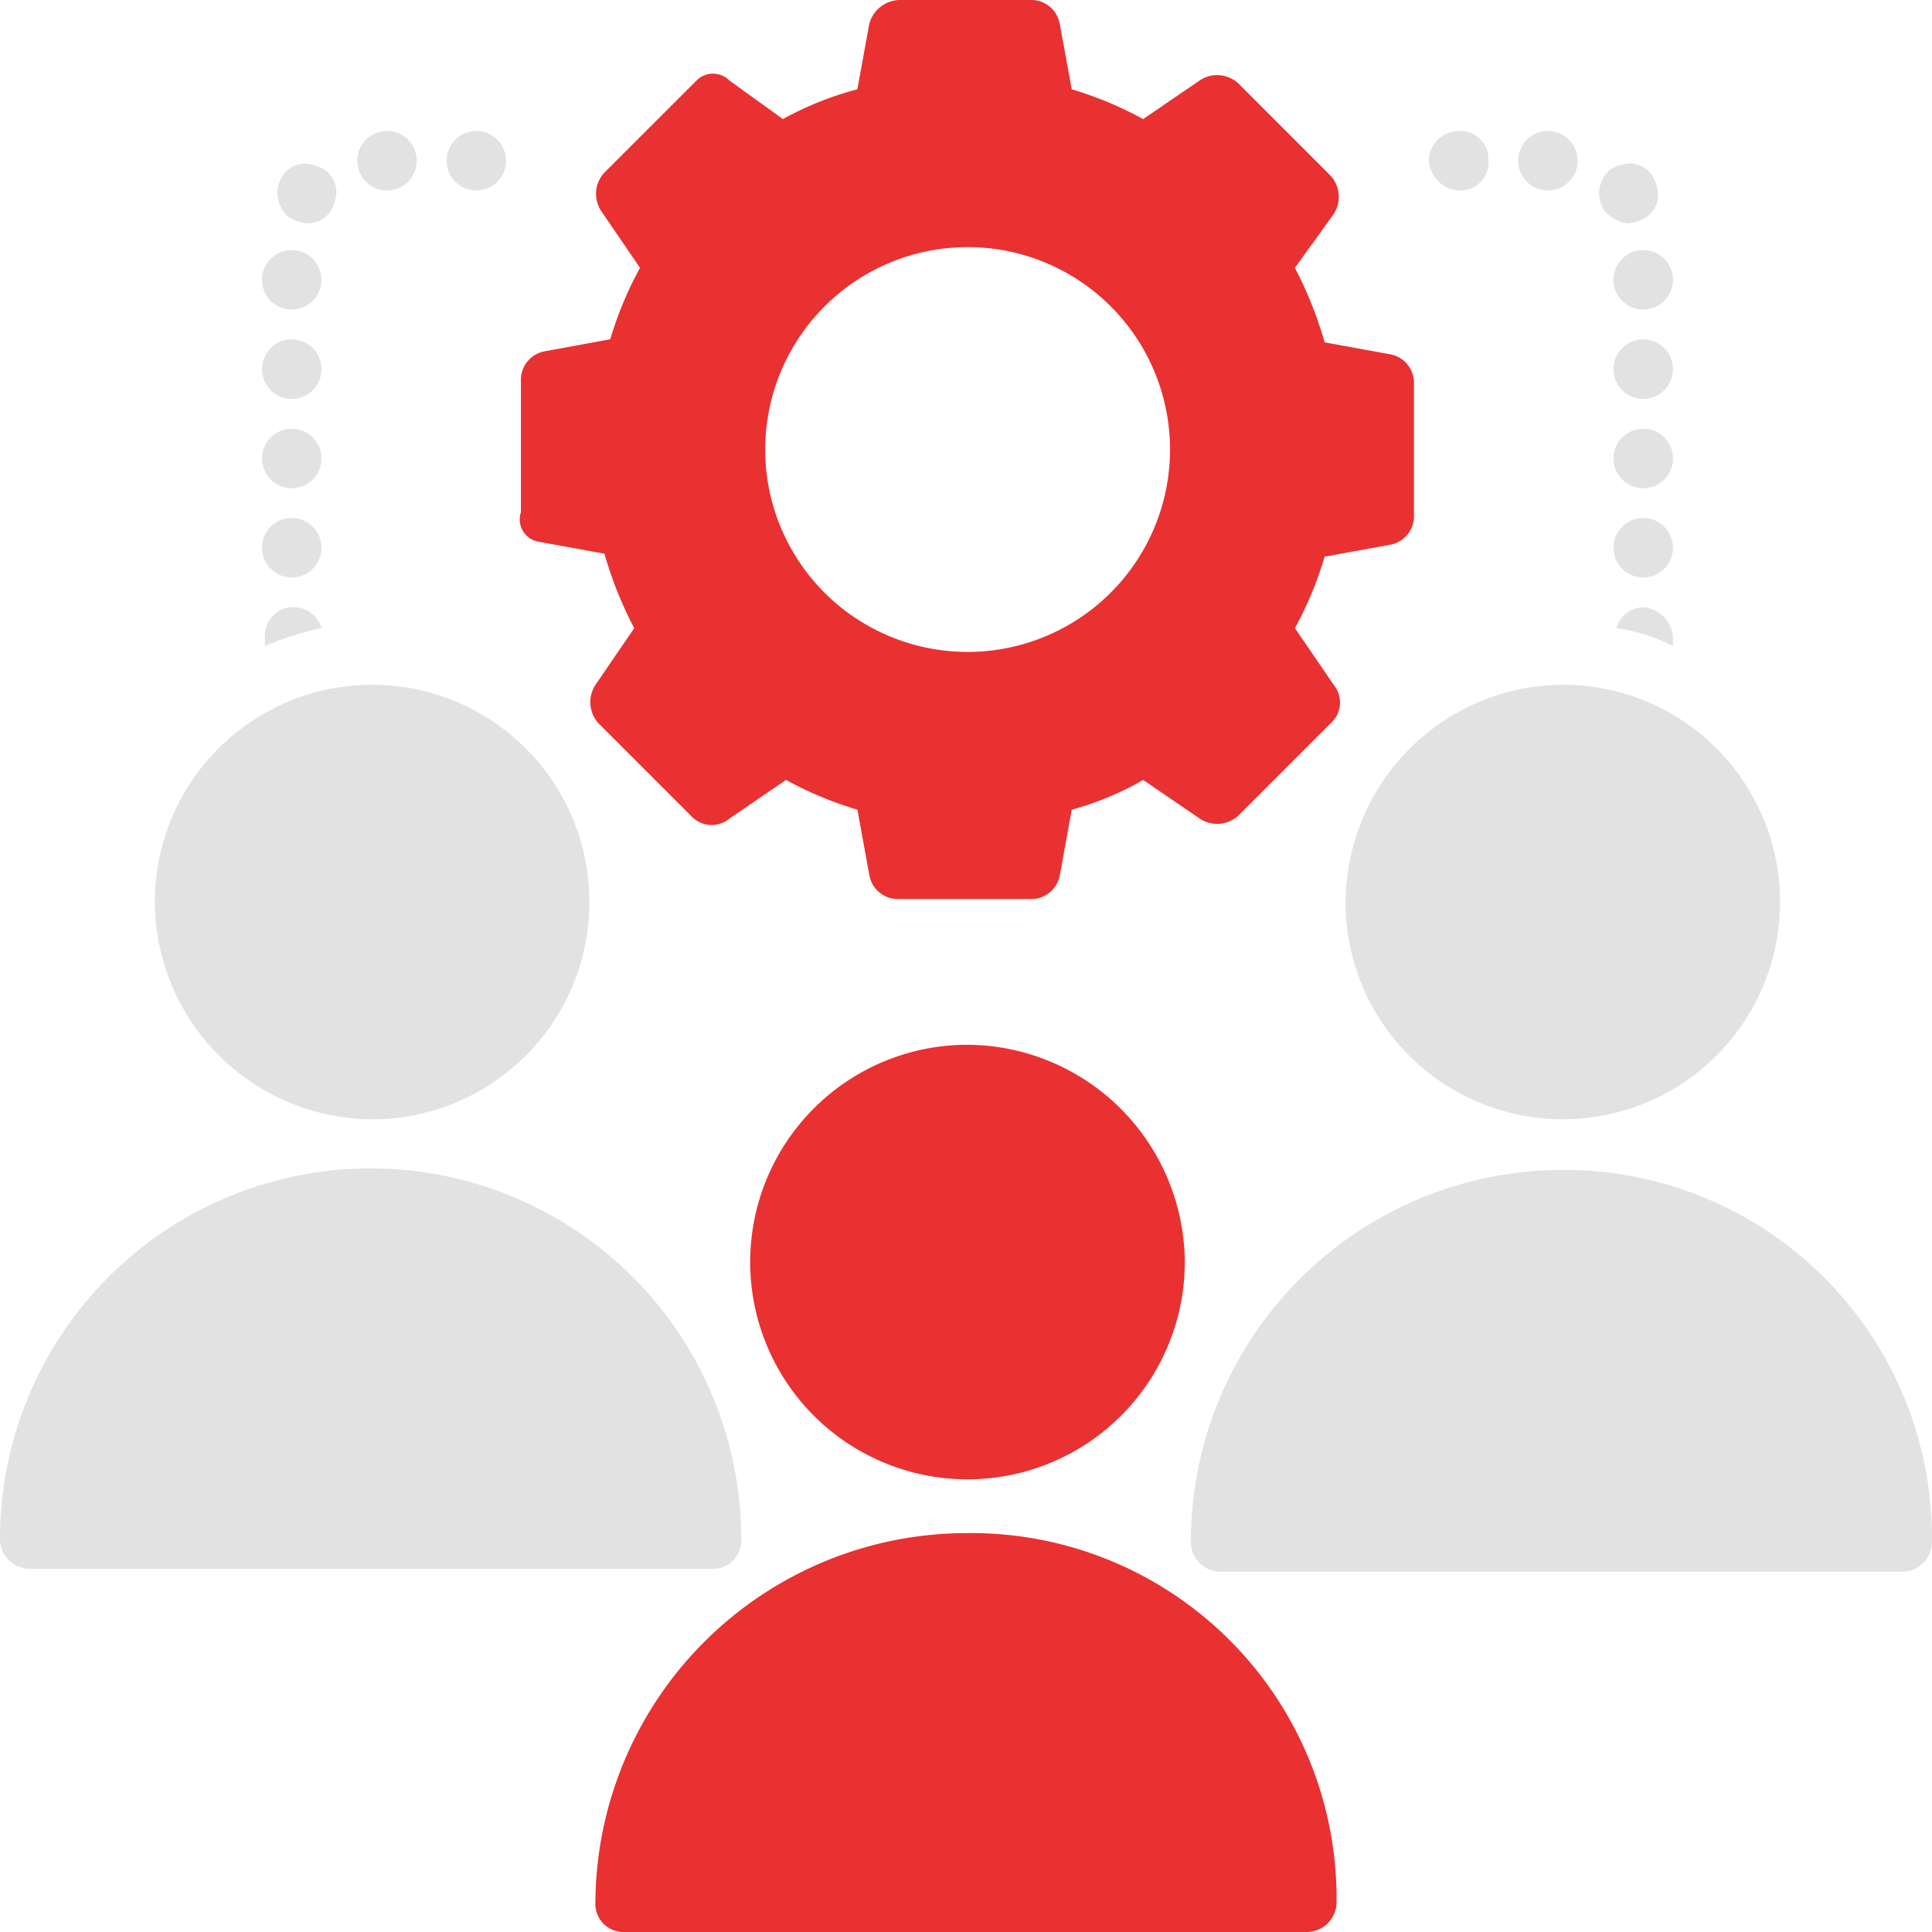 <svg xmlns="http://www.w3.org/2000/svg" width="30" height="30"><defs><clipPath id="a"><path data-name="長方形 2393" transform="translate(993 1011)" fill="#e2e2e2" stroke="#707070" d="M0 0h30v30H0z"/></clipPath></defs><g transform="translate(-993 -1011)" clip-path="url(#a)"><g data-name="グループ 6242"><path data-name="パス 7634" d="M1001.369 1019.413l1.017.185a6.029 6.029 0 00.462 1.156l-.6.878a.489.489 0 00.046.6l1.433 1.433a.432.432 0 00.6.046l.878-.6a5.655 5.655 0 001.109.462l.185 1.017a.45.45 0 00.462.37h2.034a.45.45 0 00.462-.37l.185-1.017a4.688 4.688 0 001.109-.462l.878.6a.489.489 0 00.6-.046l1.433-1.433a.432.432 0 00.046-.6l-.6-.878a5.655 5.655 0 00.461-1.11l1.017-.185a.45.45 0 00.37-.462v-2.034a.45.45 0 00-.37-.462l-1.017-.185a6.029 6.029 0 00-.462-1.156l.6-.832a.489.489 0 00-.046-.6l-1.432-1.433a.484.484 0 00-.6-.046l-.878.6a5.655 5.655 0 00-1.109-.462l-.186-1.017a.45.45 0 00-.462-.37h-2.034a.5.5 0 00-.462.37l-.185 1.017a5.032 5.032 0 00-1.156.462l-.832-.6a.359.359 0 00-.508 0l-1.433 1.432a.485.485 0 00-.046.6l.6.878a5.655 5.655 0 00-.462 1.109l-1.017.187a.45.45 0 00-.37.462v2.034a.353.353 0 00.28.462zm6.656-4.576a3.143 3.143 0 11-3.143 3.143 3.146 3.146 0 013.141-3.143z" fill="#e93131"/></g><g data-name="グループ 6243"><path data-name="パス 7635" d="M998.778 1028.381a3.374 3.374 0 10-3.374-3.374 3.393 3.393 0 003.374 3.374z" fill="#e2e2e2"/></g><g data-name="グループ 6244"><path data-name="パス 7636" d="M1004.51 1034.898a5.755 5.755 0 10-11.51 0 .463.463 0 00.462.462h10.586a.437.437 0 00.462-.462z" fill="#e2e2e2"/></g><g data-name="グループ 6245"><path data-name="パス 7637" d="M1013.893 1025.006a3.374 3.374 0 103.376-3.374 3.393 3.393 0 00-3.374 3.374z" fill="#e2e2e2"/></g><g data-name="グループ 6246"><path data-name="パス 7638" d="M1008.023 1034.806a5.77 5.77 0 00-5.778 5.732.437.437 0 00.462.462h10.585a.463.463 0 00.462-.462 5.673 5.673 0 00-5.731-5.732z" fill="#e93131"/></g><g data-name="グループ 6247"><path data-name="パス 7639" d="M1017.269 1029.166a5.78 5.78 0 00-5.778 5.778.463.463 0 00.462.462h10.584a.463.463 0 00.462-.462 5.712 5.712 0 00-5.73-5.778z" fill="#e2e2e2"/></g><g data-name="グループ 6248"><path data-name="パス 7640" d="M1008.023 1027.223a3.374 3.374 0 103.374 3.374 3.393 3.393 0 00-3.374-3.374z" fill="#e93131"/></g><g data-name="グループ 6249"><path data-name="パス 7641" d="M1015.65 1013.959a.437.437 0 00.462-.462.437.437 0 00-.462-.462.463.463 0 00-.462.462.5.5 0 00.462.462z" fill="#e2e2e2"/></g><g data-name="グループ 6250"><path data-name="パス 7642" d="M1018.285 1014.467a.657.657 0 00.277-.092.42.42 0 00.185-.37.657.657 0 00-.093-.282.42.42 0 00-.37-.185.657.657 0 00-.277.092.489.489 0 00-.092.647.571.571 0 00.37.19z" fill="#e2e2e2"/></g><g data-name="グループ 6251"><circle data-name="楕円形 49" cx=".462" cy=".462" r=".462" transform="translate(1018.054 1016.27)" fill="#e2e2e2"/></g><g data-name="グループ 6252"><circle data-name="楕円形 50" cx=".462" cy=".462" r=".462" transform="translate(1018.054 1017.657)" fill="#e2e2e2"/></g><g data-name="グループ 6253"><circle data-name="楕円形 51" cx=".462" cy=".462" r=".462" transform="translate(1016.574 1013.034)" fill="#e2e2e2"/></g><g data-name="グループ 6254"><path data-name="パス 7643" d="M1018.516 1020.43a.444.444 0 00-.416.324 2.789 2.789 0 01.878.277v-.139a.5.5 0 00-.462-.462z" fill="#e2e2e2"/></g><g data-name="グループ 6255"><circle data-name="楕円形 52" cx=".462" cy=".462" r=".462" transform="translate(1018.054 1014.883)" fill="#e2e2e2"/></g><g data-name="グループ 6256"><circle data-name="楕円形 53" cx=".462" cy=".462" r=".462" transform="translate(1018.054 1019.043)" fill="#e2e2e2"/></g><g data-name="グループ 6257"><circle data-name="楕円形 54" cx=".462" cy=".462" r=".462" transform="translate(997.068 1019.043)" fill="#e2e2e2"/></g><g data-name="グループ 6258"><circle data-name="楕円形 55" cx=".462" cy=".462" r=".462" transform="translate(997.068 1017.657)" fill="#e2e2e2"/></g><g data-name="グループ 6259"><path data-name="パス 7644" d="M997.992 1020.754a.444.444 0 00-.416-.324.437.437 0 00-.462.462v.139a4.883 4.883 0 01.878-.277z" fill="#e2e2e2"/></g><g data-name="グループ 6260"><circle data-name="楕円形 56" cx=".462" cy=".462" r=".462" transform="translate(997.068 1016.27)" fill="#e2e2e2"/></g><g data-name="グループ 6261"><circle data-name="楕円形 57" cx=".462" cy=".462" r=".462" transform="translate(998.547 1013.034)" fill="#e2e2e2"/></g><g data-name="グループ 6262"><circle data-name="楕円形 58" cx=".462" cy=".462" r=".462" transform="translate(999.934 1013.034)" fill="#e2e2e2"/></g><g data-name="グループ 6263"><path data-name="パス 7645" d="M997.761 1014.467a.42.42 0 00.37-.185.657.657 0 00.092-.277.42.42 0 00-.185-.37.657.657 0 00-.277-.092.42.42 0 00-.37.18.489.489 0 00.092.647.657.657 0 00.278.097z" fill="#e2e2e2"/></g><g data-name="グループ 6264"><circle data-name="楕円形 59" cx=".462" cy=".462" r=".462" transform="translate(997.068 1014.883)" fill="#e2e2e2"/></g></g></svg>